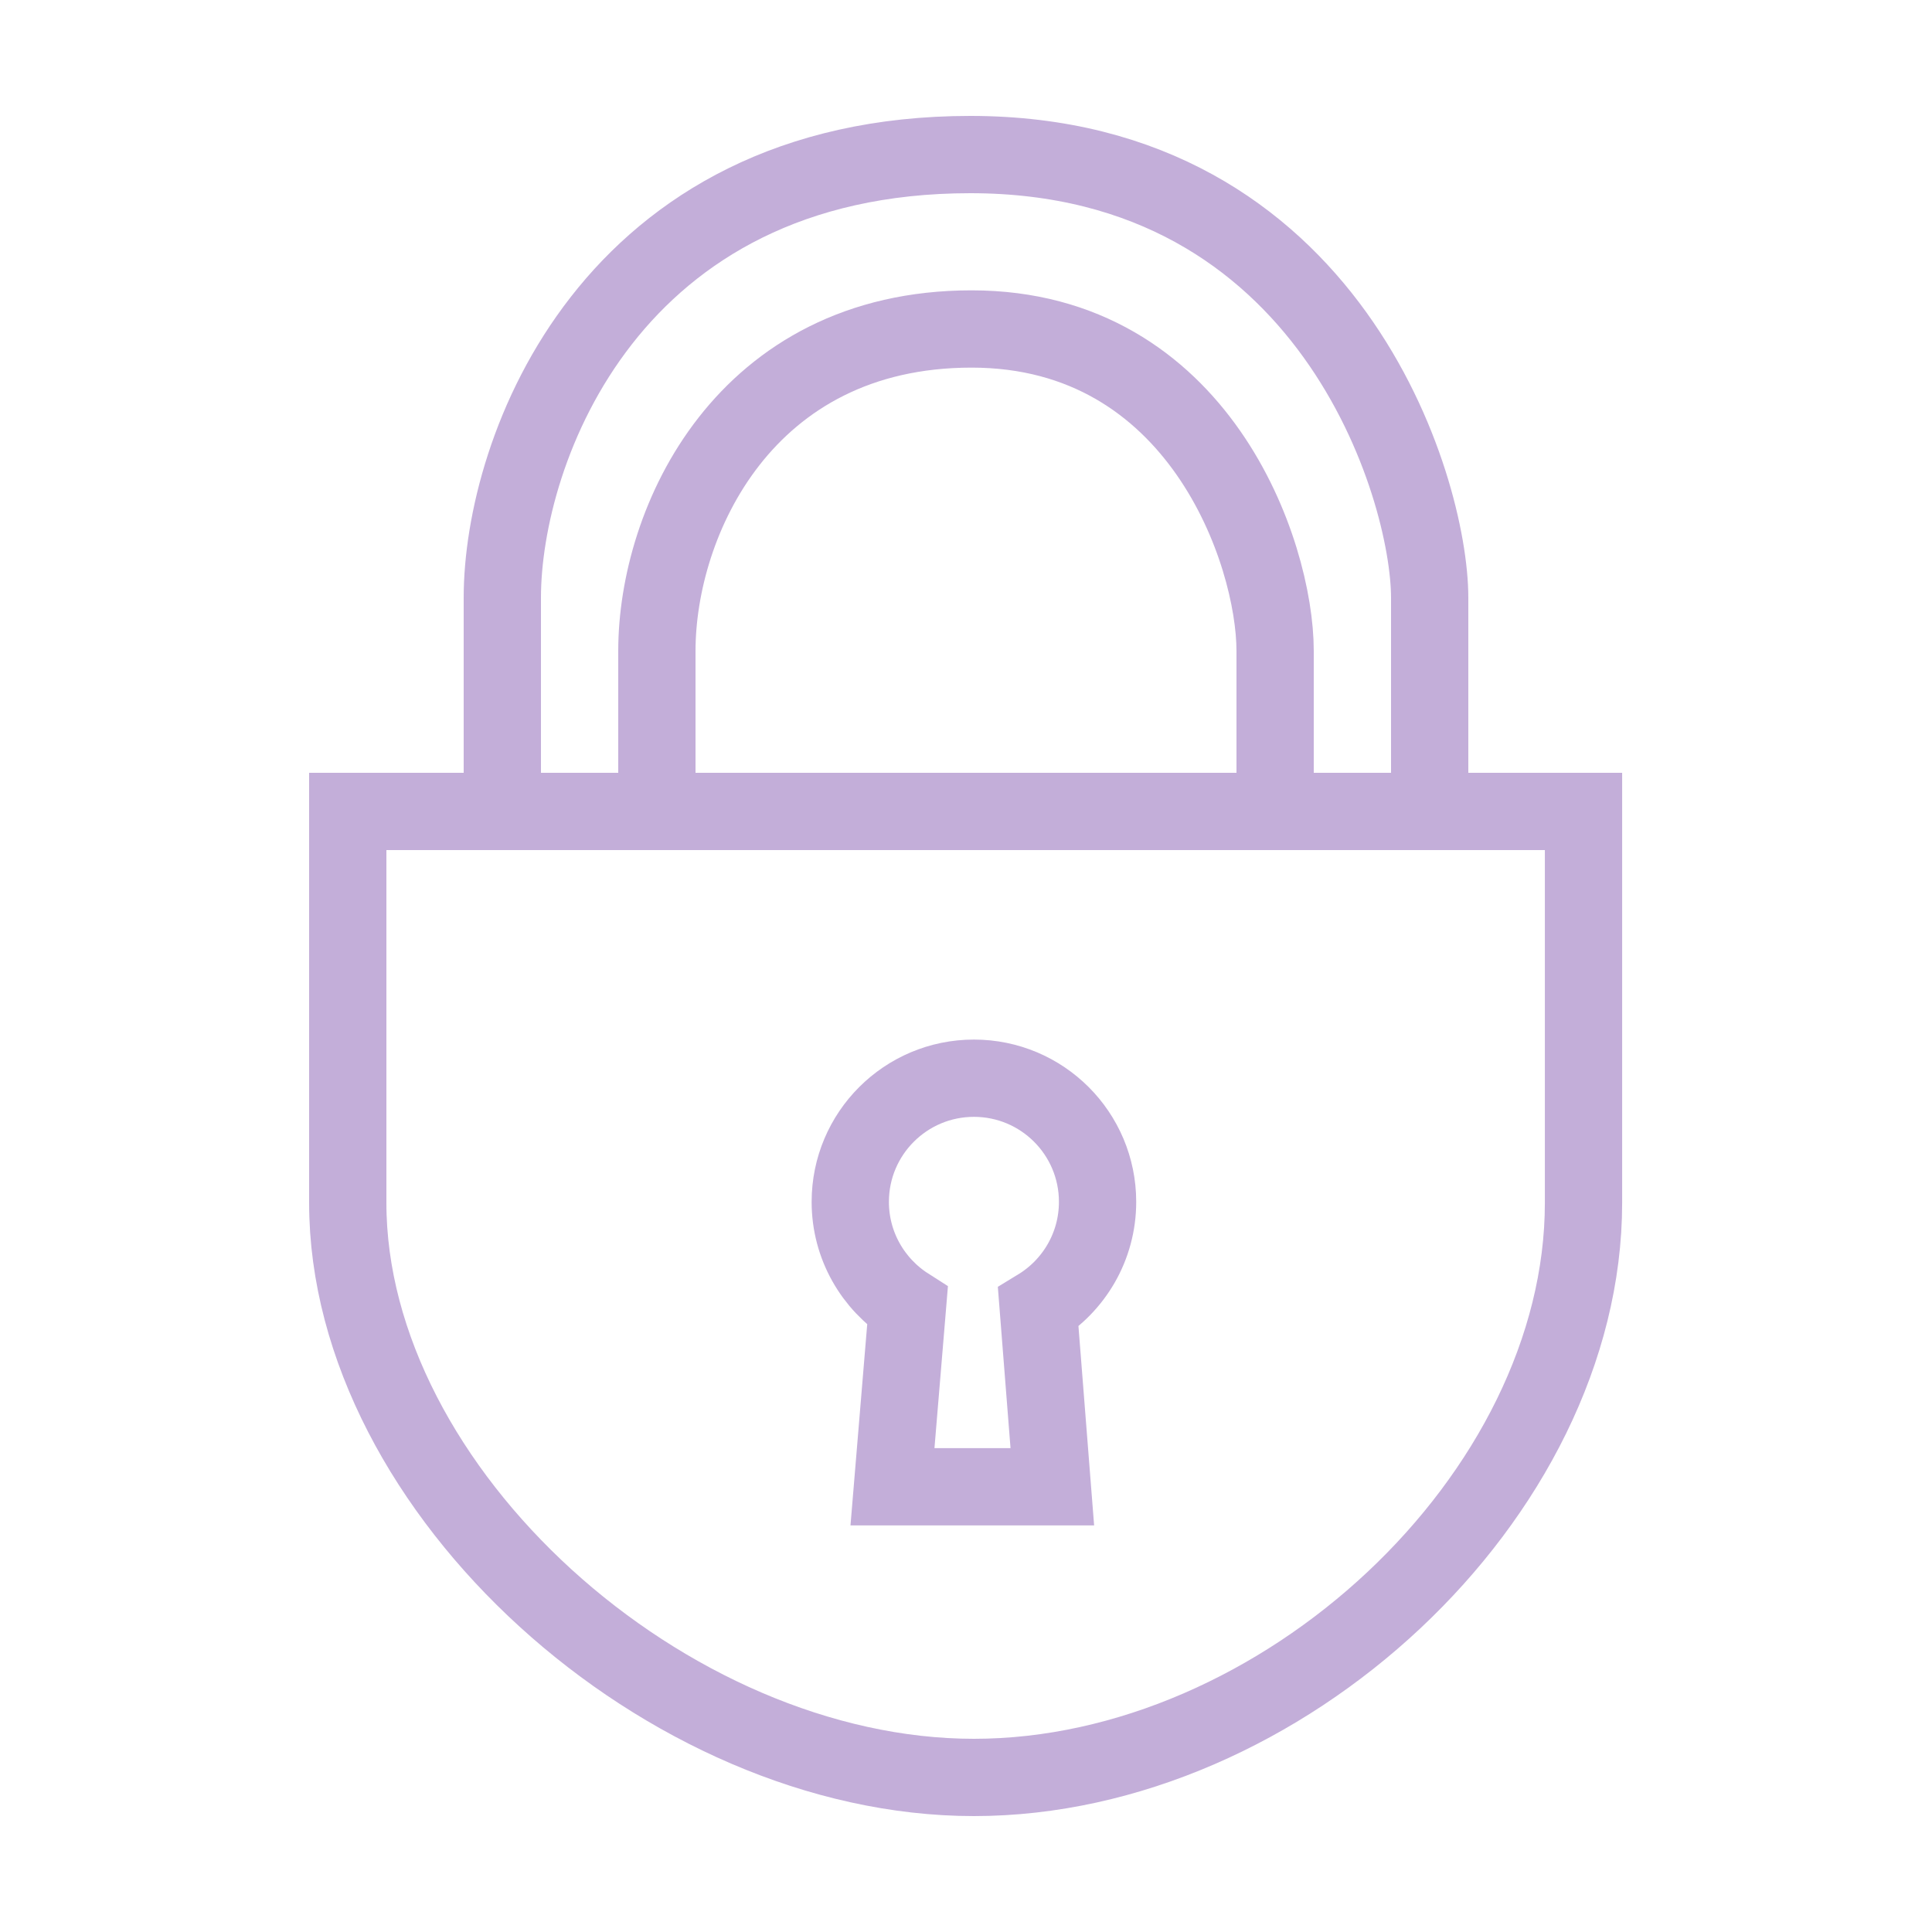 <?xml version="1.0" encoding="UTF-8"?>
<svg xmlns="http://www.w3.org/2000/svg" xmlns:xlink="http://www.w3.org/1999/xlink" width="50px" height="50px" viewBox="0 0 50 50" version="1.1">
  <title>ico/50-zabezpeceni</title>
  <g id="ico/50-zabezpeceni" stroke="none" stroke-width="1" fill="none" fill-rule="evenodd">
    <g id="Group" transform="translate(9, 4)" stroke="#C3AED9" stroke-width="2">
      <path d="M0,17 L31.981,17 C31.981,18.687 31.981,22.063 31.981,27.128 C31.981,34.725 24.153,42 16.205,42 C8.258,42 0,34.586 0,27.128 C0,22.156 0,18.78 0,17 Z" id="Path-16"></path>
      <path d="M4,17.56 C4,16.057 4,14.027 4,11.47 C4,7.634 6.797,0 16.113,0 C25.429,0 28,8.624 28,11.47 C28,13.367 28,15.397 28,17.56" id="Path-17"></path>
      <path d="M8,17.56 C8,16.654 8,15.083 8,12.847 C8,9.494 10.262,4.514 16.144,4.514 C22.026,4.514 24,10.301 24,12.847 C24,14.545 24,16.116 24,17.56" id="Path-18"></path>
      <path d="M16.205,23.904 C17.973,23.904 19.405,25.336 19.405,27.104 C19.405,28.261 18.79,29.276 17.869,29.837 L18.234,34.478 L14.097,34.478 L14.486,29.803 C13.596,29.235 13.005,28.238 13.005,27.104 C13.005,25.336 14.438,23.904 16.205,23.904 Z" id="Combined-Shape"></path>
    </g>
  </g>
</svg>
